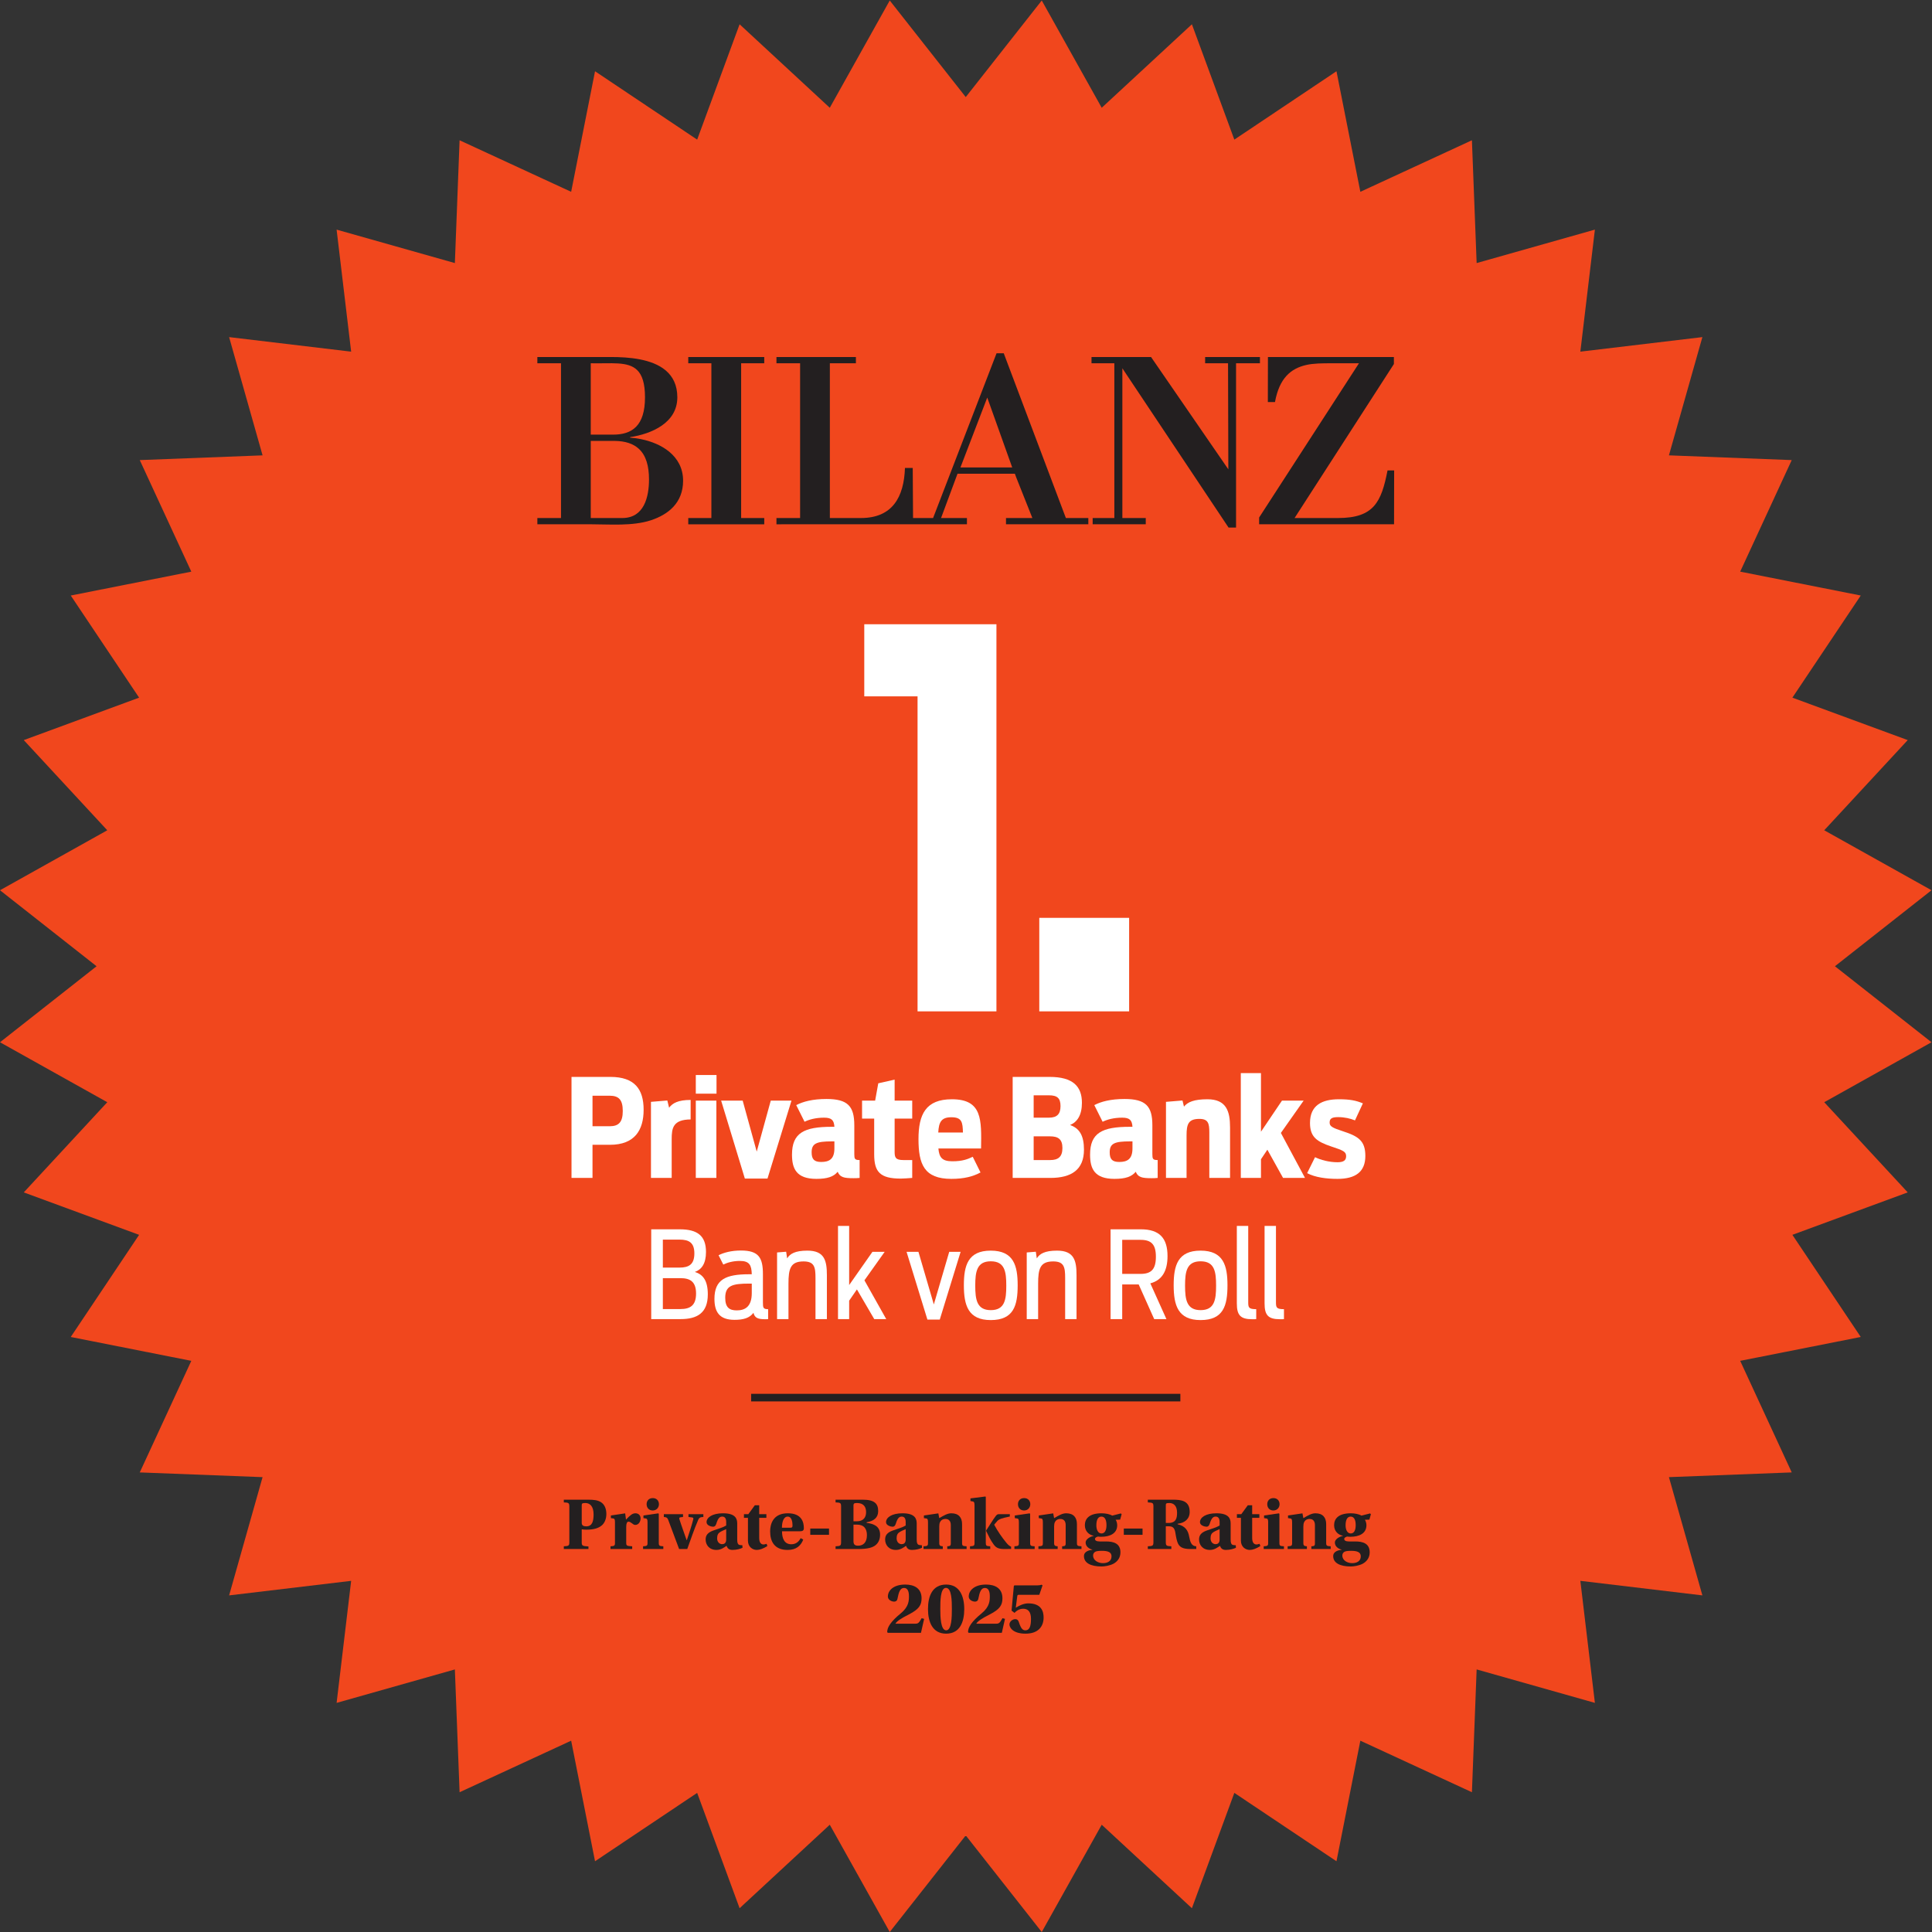 <?xml version="1.0" encoding="UTF-8" standalone="no"?>
<svg
   xmlns:dc="http://purl.org/dc/elements/1.1/"
   xmlns:cc="http://creativecommons.org/ns#"
   xmlns:rdf="http://www.w3.org/1999/02/22-rdf-syntax-ns#"
   xmlns:svg="http://www.w3.org/2000/svg"
   xmlns="http://www.w3.org/2000/svg"
   viewBox="0 0 340.16 340.16"
   height="340.16"
   width="340.16"
   xml:space="preserve"
   id="svg2"
   version="1.1"><rect x="0" y="0" width="340.16" height="340.16" fill="#333333" stroke="none"/><defs
     id="defs6" /><g
     transform="matrix(1.333,0,0,-1.333,0,340.16)"
     id="g10"><g
       transform="scale(0.1)"
       id="g12"><path
         id="path14"
         style="fill:#f1471d;fill-opacity:1;fill-rule:nonzero;stroke:none"
         d="m 1375.98,2551.18 -100.39,-127.56 -100.39,127.56 -79.2,-141.69 -119.109,110.28 -56.063,-152.34 -134.894,90.3 -31.539,-159.24 -147.36,68.08 -6.238,-162.2 -156.199,44.18 19.211,-161.18 -161.184,19.21 44.188,-156.19 -162.204,-6.25 68.079,-147.35 L 93.453,1765.25 183.746,1630.35 31.41,1574.29 141.691,1455.18 0,1375.98 127.559,1275.59 0,1175.2 141.691,1096 31.41,976.891 183.746,920.828 93.453,785.93 252.688,754.391 l -68.079,-147.36 162.204,-6.242 -44.188,-156.187 161.184,19.207 -19.211,-161.188 156.199,44.188 6.238,-162.2 147.36,68.082 L 785.934,93.449 920.828,183.75 976.891,31.41 1096,141.691 1175.2,0 1275.59,127.559 1375.98,0 l 79.2,141.691 119.11,-110.281 56.06,152.34 134.9,-90.301 31.54,159.242 147.36,-68.082 6.24,162.2 156.19,-44.188 -19.21,161.188 161.19,-19.207 -44.19,156.187 162.2,6.242 -68.08,147.36 159.24,31.539 -90.3,134.898 152.34,56.063 -110.28,119.109 141.69,79.2 -127.56,100.39 127.56,100.39 -141.69,79.2 110.28,119.11 -152.34,56.06 90.3,134.9 -159.24,31.54 68.08,147.35 -162.2,6.25 44.19,156.19 -161.19,-19.21 19.21,161.18 -156.19,-44.18 -6.24,162.2 -147.36,-68.08 -31.54,159.24 -134.9,-90.3 -56.06,152.34 -119.11,-110.28 -79.2,141.69 v 0" /><path
         id="path16"
         style="fill:#ffffff;fill-opacity:1;fill-rule:nonzero;stroke:none"
         d="m 1211.93,1632.08 h -70.38 v 95.23 h 174.57 v -511.3 h -104.19 v 416.07" /><path
         id="path18"
         style="fill:#ffffff;fill-opacity:1;fill-rule:nonzero;stroke:none"
         d="m 1372.71,1339.52 h 118.68 v -123.51 h -118.68 v 123.51" /><path
         id="path20"
         style="fill:#ffffff;fill-opacity:1;fill-rule:nonzero;stroke:none"
         d="m 805.289,1064.26 c 12.238,0 17.285,5.76 17.285,20.16 0,14.58 -5.047,20.17 -17.285,20.17 h -22.687 v -40.33 z m -50.418,65.17 h 51.317 c 32.05,0 43.933,-16.2 43.933,-43.39 0,-26.82 -11.703,-46.28 -44.473,-46.28 h -23.046 v -43.748 h -27.731 v 133.418" /><path
         id="path22"
         style="fill:#ffffff;fill-opacity:1;fill-rule:nonzero;stroke:none"
         d="m 859.809,1096.48 21.609,1.8 2.336,-9.54 c 4.504,5.95 11.707,10.26 28.453,10.26 v -25.74 c -23.406,-0.19 -25.027,-11.52 -25.027,-26.11 v -51.138 h -27.371 v 100.468" /><path
         id="path24"
         style="fill:#ffffff;fill-opacity:1;fill-rule:nonzero;stroke:none"
         d="m 919.027,1098.1 h 27.188 V 996.012 h -27.188 z m 0,33.85 h 27.364 v -24.67 h -27.364 v 24.67" /><path
         id="path26"
         style="fill:#ffffff;fill-opacity:1;fill-rule:nonzero;stroke:none"
         d="m 952.504,1098.1 h 28.449 l 18.543,-67.34 18.544,67.34 h 27.37 L 1013.72,995.121 H 983.832 L 952.504,1098.1" /><path
         id="path28"
         style="fill:#ffffff;fill-opacity:1;fill-rule:nonzero;stroke:none"
         d="m 1102.1,1034.9 v 9.37 h -3.42 c -20.16,0 -26.65,-2.7 -26.65,-14.41 0,-9 3.24,-12.78 12.6,-12.78 10.63,0 17.47,3.78 17.47,17.82 z m -23.76,-40.15 c -26.66,0 -32.24,13.69 -32.24,32.05 0,28.63 15.85,36.73 52.4,36.73 h 3.6 c -0.54,8.47 -3.42,12.06 -13.5,12.06 -11.52,0 -19.99,-2.52 -25.93,-5.4 l -10.99,21.98 c 9.01,4.67 21.61,8.09 39.98,8.09 28.09,0 36.73,-9.54 36.73,-34.74 v -37.99 c 0,-6.31 0.54,-7.93 7.02,-7.93 v -23.588 c -2.88,-0.364 -5.58,-0.364 -8.1,-0.364 -12.96,0 -17.83,1.262 -20.89,8.472 -5.4,-6.491 -13.5,-9.37 -28.08,-9.37" /><path
         id="path30"
         style="fill:#ffffff;fill-opacity:1;fill-rule:nonzero;stroke:none"
         d="m 1189.76,995.121 c -27.55,0 -35.11,8.999 -35.11,32.049 v 47.16 h -16.02 v 23.77 h 17.28 l 4.14,22.87 21.61,4.86 v -27.73 h 23.23 v -23.77 h -23.23 v -43.92 c 0,-7.21 1.08,-10.81 11.52,-10.81 h 11.71 v -23.588 c -4.68,-0.364 -11.17,-0.891 -15.13,-0.891" /><path
         id="path32"
         style="fill:#ffffff;fill-opacity:1;fill-rule:nonzero;stroke:none"
         d="m 1239.28,1055.97 h 32.59 c -0.36,13.5 -1.26,20.17 -15.3,20.17 -13.33,0 -16.57,-6.48 -17.29,-20.17 z m 17.29,-61.22 c -36.01,0 -43.4,19.45 -43.4,52.58 0,32.59 9.54,52.57 44.12,52.57 40.34,0 39.08,-27.19 38.53,-65 h -56.36 c 1.08,-12.06 5.04,-16.92 18.55,-16.92 13.5,0 20.34,2.88 26.83,5.94 l 10.26,-20.7 c -9.72,-5.22 -21.43,-8.47 -38.53,-8.47" /><path
         id="path34"
         style="fill:#ffffff;fill-opacity:1;fill-rule:nonzero;stroke:none"
         d="m 1387.08,1019.6 c 10.26,0 16.2,3.96 16.2,15.85 0,11.88 -5.76,15.48 -16.39,15.48 h -21.6 v -31.33 z m -1.62,55.99 c 10.8,0 15.3,4.87 15.3,15.32 0,10.44 -4.32,14.22 -15.3,14.22 h -20.17 v -29.54 z m -47.9,53.84 h 48.8 c 30.96,0 42.67,-12.6 42.67,-34.21 0,-16.2 -6.12,-25.39 -15.66,-29.34 12.42,-4.33 18.36,-13.87 18.36,-32.59 0,-26.29 -16.39,-37.278 -44.29,-37.278 h -49.88 v 133.418" /><path
         id="path36"
         style="fill:#ffffff;fill-opacity:1;fill-rule:nonzero;stroke:none"
         d="m 1495.79,1034.9 v 9.37 h -3.42 c -20.16,0 -26.65,-2.7 -26.65,-14.41 0,-9 3.24,-12.78 12.61,-12.78 10.62,0 17.46,3.78 17.46,17.82 z m -23.77,-40.15 c -26.64,0 -32.22,13.69 -32.22,32.05 0,28.63 15.84,36.73 52.39,36.73 h 3.6 c -0.54,8.47 -3.42,12.06 -13.5,12.06 -11.53,0 -19.99,-2.52 -25.93,-5.4 l -10.98,21.98 c 9,4.67 21.6,8.09 39.97,8.09 28.09,0 36.73,-9.54 36.73,-34.74 v -37.99 c 0,-6.31 0.54,-7.93 7.02,-7.93 v -23.588 c -2.88,-0.364 -5.58,-0.364 -8.1,-0.364 -12.96,0 -17.83,1.262 -20.88,8.472 -5.41,-6.491 -13.51,-9.37 -28.1,-9.37" /><path
         id="path38"
         style="fill:#ffffff;fill-opacity:1;fill-rule:nonzero;stroke:none"
         d="m 1540.06,1096.48 21.79,1.8 1.98,-8.1 c 4.86,6.13 13.5,9.72 30.97,9.72 25.02,0 29.89,-15.84 29.89,-37.09 v -66.798 h -27.38 v 59.958 c 0,12.07 -1.43,18 -13.14,18 -14.58,0 -16.92,-7.02 -16.92,-21.78 v -56.178 h -27.19 v 100.468" /><path
         id="path40"
         style="fill:#ffffff;fill-opacity:1;fill-rule:nonzero;stroke:none"
         d="m 1673.98,1033.29 -8.45,-12.61 v -24.668 h -26.65 v 138.458 h 26.65 v -77.42 l 27.72,41.05 h 28.63 l -30.06,-42.67 31.86,-59.418 h -28.98 l -20.72,37.278" /><path
         id="path42"
         style="fill:#ffffff;fill-opacity:1;fill-rule:nonzero;stroke:none"
         d="m 1726.5,1002.31 10.44,21.07 c 7.39,-3.6 18.55,-6.66 29.71,-6.66 7.74,0 11.35,2.34 11.35,7.93 0,5.93 -3.43,7.56 -19.82,12.96 -18.54,6.29 -27.9,12.24 -27.9,30.96 0,23.23 15.67,31.33 38.17,31.33 14.59,0 22.51,-1.62 31.69,-5.4 L 1789.7,1072 c -6.13,2.52 -13.87,4.32 -22.33,4.32 -8.82,0 -11.16,-2.35 -11.16,-7.2 0,-4.86 3.24,-6.85 17.65,-11.52 20.52,-6.67 29.52,-12.61 29.52,-32.6 0,-21.07 -13.15,-30.25 -36.73,-30.25 -14.94,0 -29.53,1.988 -40.15,7.56" /><path
         id="path44"
         style="fill:#ffffff;fill-opacity:1;fill-rule:nonzero;stroke:none"
         d="m 898.723,822.809 c 12.484,0 20.648,4.332 20.648,20.492 0,16 -8.164,20.328 -20.648,20.328 h -23.211 v -40.82 z m -1.282,54.75 c 12.649,0 19.688,4.32 19.688,18.73 0,14.242 -7.039,18.242 -19.688,18.242 h -21.929 v -36.972 z m -37.293,50.57 h 37.774 c 23.367,0 34.574,-8.641 34.574,-29.93 0,-15.359 -5.762,-23.199 -14.726,-26.398 11.043,-3.36 17.128,-11.692 17.128,-29.61 0,-24.5 -13.925,-32.66 -36.015,-32.66 h -38.735 v 118.598" /><path
         id="path46"
         style="fill:#ffffff;fill-opacity:1;fill-rule:nonzero;stroke:none"
         d="m 992.961,843.941 v 12.481 h -3.523 c -22.09,0 -31.532,-2.551 -31.532,-18.723 0,-12.801 5.446,-16.648 15.207,-16.648 10.727,0 19.848,4.64 19.848,22.89 z M 970.074,808.57 c -19.847,0 -26.414,10.399 -26.414,27.692 0,25.769 15.207,32.5 45.617,32.5 h 3.684 c -0.32,11.828 -2.883,17.609 -15.688,17.609 -9.281,0 -16.804,-2.25 -21.925,-4.812 l -6.246,12.32 c 6.882,3.519 16.968,6.25 29.613,6.25 23.695,0 28.975,-9.77 28.975,-31.367 v -37.461 c 0,-6.891 0.48,-8.653 6.88,-8.653 v -13.117 c -1.28,-0.16 -2.72,-0.16 -4.16,-0.16 -9.6,0 -13.609,1.918 -15.211,8.481 -5.277,-7.043 -13.441,-9.282 -25.125,-9.282" /><path
         id="path48"
         style="fill:#ffffff;fill-opacity:1;fill-rule:nonzero;stroke:none"
         d="m 1026.38,897.57 12,0.95 1.29,-8.801 c 3.68,6.09 10.56,10.25 26.73,10.25 22.73,0 25.77,-13.289 25.77,-32.66 v -57.778 h -15.05 v 54.418 c 0,14.25 -1.44,21.77 -15.85,21.77 -17.28,0 -19.84,-9.758 -19.84,-29.449 v -46.739 h -15.05 v 88.039" /><path
         id="path50"
         style="fill:#ffffff;fill-opacity:1;fill-rule:nonzero;stroke:none"
         d="m 1131.84,848.75 -10.25,-14.891 v -24.328 h -14.72 v 123.09 h 14.72 v -78.109 l 30.73,43.859 h 16.17 l -26.73,-37.621 28.81,-51.219 h -15.85 l -22.88,39.219" /><path
         id="path52"
         style="fill:#ffffff;fill-opacity:1;fill-rule:nonzero;stroke:none"
         d="m 1197.42,898.371 h 15.69 l 20.32,-69.48 20.33,69.48 h 15.05 l -27.54,-89.492 h -16.32 l -27.53,89.492" /><path
         id="path54"
         style="fill:#ffffff;fill-opacity:1;fill-rule:nonzero;stroke:none"
         d="m 1329.12,853.711 c 0,18.41 -1.91,32.168 -20.49,32.168 -18.41,0 -20.49,-13.758 -20.49,-32.168 0,-18.41 2.08,-32.332 20.49,-32.332 18.58,0 20.49,13.922 20.49,32.332 z m -56.02,0.48 c 0,26.25 5.44,45.778 35.53,45.778 30.26,0 35.54,-19.848 35.54,-45.778 0,-26.73 -5.28,-45.941 -35.54,-45.941 -29.77,0 -35.53,19.371 -35.53,45.941" /><path
         id="path56"
         style="fill:#ffffff;fill-opacity:1;fill-rule:nonzero;stroke:none"
         d="m 1356.14,897.57 12,0.95 1.28,-8.801 c 3.69,6.09 10.57,10.25 26.74,10.25 22.73,0 25.76,-13.289 25.76,-32.66 v -57.778 h -15.04 v 54.418 c 0,14.25 -1.44,21.77 -15.84,21.77 -17.29,0 -19.85,-9.758 -19.85,-29.449 v -46.739 h -15.05 v 88.039" /><path
         id="path58"
         style="fill:#ffffff;fill-opacity:1;fill-rule:nonzero;stroke:none"
         d="m 1506.41,869.238 c 14.24,0 20.32,6.082 20.32,22.723 0,16.328 -6.08,22.25 -20.32,22.25 h -24.17 v -44.973 z m -39.54,-59.707 v 118.598 h 40.01 c 24.65,0 35.22,-11.68 35.22,-35.367 0,-19.211 -6.89,-31.852 -22.72,-36.012 l 21.27,-47.219 h -16.16 L 1504,855.309 h -21.76 v -45.778 h -15.37" /><path
         id="path60"
         style="fill:#ffffff;fill-opacity:1;fill-rule:nonzero;stroke:none"
         d="m 1606.24,853.711 c 0,18.41 -1.91,32.168 -20.49,32.168 -18.41,0 -20.49,-13.758 -20.49,-32.168 0,-18.41 2.08,-32.332 20.49,-32.332 18.58,0 20.49,13.922 20.49,32.332 z m -56.02,0.48 c 0,26.25 5.44,45.778 35.53,45.778 30.26,0 35.54,-19.848 35.54,-45.778 0,-26.73 -5.28,-45.941 -35.54,-45.941 -29.76,0 -35.53,19.371 -35.53,45.941" /><path
         id="path62"
         style="fill:#ffffff;fill-opacity:1;fill-rule:nonzero;stroke:none"
         d="m 1653.97,809.371 c -15.52,0 -20.33,5.277 -20.33,20.969 v 102.281 h 15.05 V 832.102 c 0,-7.204 0.48,-9.454 10.57,-9.454 v -13.117 c -0.8,-0.16 -2.25,-0.16 -5.29,-0.16" /><path
         id="path64"
         style="fill:#ffffff;fill-opacity:1;fill-rule:nonzero;stroke:none"
         d="m 1690.62,809.371 c -15.53,0 -20.34,5.277 -20.34,20.969 v 102.281 h 15.05 V 832.102 c 0,-7.204 0.48,-9.454 10.57,-9.454 v -13.117 c -0.8,-0.16 -2.25,-0.16 -5.28,-0.16" /><path
         id="path66"
         style="fill:#231f20;fill-opacity:1;fill-rule:nonzero;stroke:none"
         d="m 859.676,1864.63 c 23.152,7.61 42.574,23.16 42.574,52.26 0,16.66 -7.348,29.24 -18.34,38.31 -10.312,8.51 -23.836,13.91 -37.527,16.65 -4.742,0.95 -9.504,1.6 -14.16,1.93 v 0.66 c 28.445,4.3 62.418,18.85 62.418,52.59 0,16.26 -6.004,27.61 -15.356,35.53 -18.043,15.28 -48.562,17.72 -72.527,17.72 h -97.004 v -8.27 h 5.672 25.562 v -4.15 -200.25 h -31.234 v -8.27 h 5.672 66.191 c 23.153,0 53.914,-2.65 78.059,5.29 z m -79.379,207.38 c 26.695,-0.64 48.98,3.04 61.289,-8.99 6.602,-6.45 10.344,-17.4 10.344,-35.99 0,-37.71 -17.059,-49.28 -42.2,-49.28 h -23.761 -5.672 v 94.26 z m 0,-102.53 h 31.422 c 14.437,-0.14 24.824,-3.82 32.011,-10.39 9.614,-8.79 13.493,-22.76 13.493,-40.55 0,-23.15 -6.477,-50.93 -35.25,-50.93 h -36.004 -5.672 v 101.87 0" /><path
         id="path68"
         style="fill:#231f20;fill-opacity:1;fill-rule:nonzero;stroke:none"
         d="m 978.914,2072.01 h 30.526 v 8.27 H 909.074 v -8.27 h 5.672 24.859 v -4.15 -200.25 h -30.531 v -8.27 h 5.672 94.694 v 4.11 4.16 h -24.858 -5.668 v 204.4 0" /><path
         id="path70"
         style="fill:#231f20;fill-opacity:1;fill-rule:nonzero;stroke:none"
         d="m 1632.59,2072.01 h 31.57 v 8.27 h -72.39 v -8.27 h 5.67 24.58 l 0.01,-4.15 0.37,-131.84 0.02,-4.1 -99.23,144.21 -2.85,4.15 h -78.64 v -8.27 h 5.68 24.47 v -4.15 -200.25 h -28.64 v -8.27 h 5.68 64.45 v 4.11 4.16 h -25.24 -5.66 v 197.79 l 5.66,-8.51 134.58,-201.85 h 2.9 7.01 v 216.97 0" /><path
         id="path72"
         style="fill:#231f20;fill-opacity:1;fill-rule:nonzero;stroke:none"
         d="m 1841.42,1926.29 0.01,4.16 h -8.75 c -8.13,-41.68 -17.96,-62.84 -65.42,-62.84 h -49 -8.35 l 131.18,203.41 v 5.11 4.15 h -166.37 l -0.12,-59.53 h 5.68 3.74 c 5.76,31.75 21.01,44.32 41.02,48.95 9.82,2.31 21.76,2.31 33.29,2.31 h 36.61 l -2.69,-4.15 -129.17,-199.59 v -8.93 h 5.67 172.55 l 0.12,66.95 v 0" /><path
         id="path74"
         style="fill:#231f20;fill-opacity:1;fill-rule:nonzero;stroke:none"
         d="m 1437.5,1863.45 v 4.16 h -29.66 l -80.51,213.48 -1.54,4.15 h -9.51 l -83.83,-217.63 h -20.82 -5.64 l -0.39,61.99 -0.03,4.16 h -10.26 c -1.31,-38.04 -16.2,-66.15 -58.21,-66.15 h -35.32 -5.67 v 204.4 h 34.4 v 4.12 4.15 h -104.94 v -8.27 h 5.68 25.55 v -4.15 -200.25 h -31.23 v -8.27 h 0.78 l 250.8,0.01 v 8.26 h -26.96 -7.22 l 21.75,58.54 h 75.74 l 1.51,-4.16 21.61,-54.38 h -34.83 v -8.27 h 5.67 103.08 v 4.11 z m -133.5,163.25 3.51,-9.81 29.45,-82.47 h -68.38 l 35.42,92.28 v 0" /><path
         id="path76"
         style="fill:#231f20;fill-opacity:1;fill-rule:nonzero;stroke:none"
         d="m 768.359,540.488 c 0,-3.597 2.399,-4.687 5.993,-4.687 8.082,0 9.675,7.078 9.675,15.758 0,10.98 -4.988,15.07 -10.879,15.07 -4.589,0 -4.789,-0.899 -4.789,-3.488 z m -23.648,-34.629 v 3.59 c 6.484,0.301 7.285,0.801 7.285,5.492 v 46.899 c 0,4.789 -0.801,5.39 -7.285,5.59 v 3.59 h 32.031 c 7.582,0 12.676,-0.59 16.867,-3.192 4.688,-2.887 7.286,-8.488 7.286,-15.656 0,-6.293 -2.094,-12.082 -6.586,-15.582 -4.391,-3.391 -10.379,-5.192 -19.957,-5.192 -2.497,0 -4.493,0.204 -5.993,0.5 v -16.957 c 0,-4.691 0.801,-5.191 8.883,-5.691 v -3.391 h -32.531" /><path
         id="path78"
         style="fill:#231f20;fill-opacity:1;fill-rule:nonzero;stroke:none"
         d="m 827.133,513.941 c 0,-3.8 0.898,-4.089 7.883,-4.492 v -3.59 h -28.637 v 3.59 c 5.086,0.301 5.883,0.692 5.883,4.492 v 27.438 c 0,3.793 -0.797,4.691 -2.094,4.793 l -3.293,0.5 v 3.488 l 18.863,2.801 1.094,-8.281 c 5.391,5.691 8.383,8.371 12.477,8.371 3.988,0 6.785,-2.582 6.785,-6.879 0,-3.891 -2.399,-8.481 -6.989,-8.481 -1.894,0 -2.992,1.098 -4.187,2 -1.797,1.289 -3.195,2.289 -4.691,2.289 -2.196,0 -3.094,-2.492 -3.094,-7.082 v -20.957" /><path
         id="path80"
         style="fill:#231f20;fill-opacity:1;fill-rule:nonzero;stroke:none"
         d="m 870.336,565.039 c 0,-4.398 -3.09,-8.277 -8.18,-8.277 -5.293,0 -8.086,3.879 -8.086,8.277 0,4.383 2.793,8.07 8.188,8.07 5.187,0 8.078,-3.687 8.078,-8.07 z m -15.066,-23.66 c 0,3.793 -0.797,4.691 -2.196,4.793 l -3.191,0.5 v 3.488 l 19.558,2.801 0.7,-0.602 v -38.418 c 0,-3.8 0.797,-4.191 5.988,-4.492 v -3.59 h -26.742 v 3.59 c 5.086,0.301 5.883,0.692 5.883,4.492 v 27.438" /><path
         id="path82"
         style="fill:#231f20;fill-opacity:1;fill-rule:nonzero;stroke:none"
         d="m 896.977,505.859 c -4.692,12.77 -9.676,26.141 -14.274,38.219 -1.094,2.992 -2.39,3.891 -5.883,4.094 v 3.687 h 25.348 v -3.687 l -3.395,-0.402 c -1.699,-0.301 -1.796,-0.989 -1.296,-2.79 2.093,-6.89 7.187,-20.859 9.378,-27.25 h 0.403 c 3.094,9.579 6.183,18.36 8.277,26.848 0.602,1.801 0.305,2.793 -1.394,2.992 l -4.789,0.602 v 3.687 h 19.656 v -3.687 c -3.789,-0.203 -5.387,-0.602 -6.883,-3.992 -5.187,-11.969 -9.98,-26.25 -14.371,-38.321 h -10.777" /><path
         id="path84"
         style="fill:#231f20;fill-opacity:1;fill-rule:nonzero;stroke:none"
         d="m 959.172,532.109 c -2.297,-1.007 -5.289,-2.199 -8.082,-3.898 -2.496,-1.492 -3.895,-3.902 -3.895,-8.281 0,-4.989 3.293,-7.692 6.688,-7.692 2.39,0 5.289,1.301 5.289,5.992 z m 14.566,-13.781 c 0,-4.59 0.903,-6.18 2.399,-6.887 1.093,-0.492 3.195,-0.589 4.39,-0.589 l 0.2,-3.391 c -2.895,-1.301 -7.586,-2.801 -13.27,-2.801 -4.598,0 -6.691,2.192 -7.789,5.391 -3.395,-2.199 -7.285,-5.391 -13.367,-5.391 -9.582,0 -14.274,6.692 -14.274,13.781 0,5.379 2.598,9.18 10.18,11.868 5.891,1.992 13.57,4.39 16.965,6.582 v 4.8 c 0,5.278 -2.395,6.981 -5.192,6.981 -2.492,0 -5.386,-0.902 -7.882,-9.481 -0.801,-2.39 -1.996,-3.89 -4.09,-3.89 -2.496,0 -8.785,1.59 -8.785,5.988 0,6.18 7.484,11.762 21.757,11.762 16.961,0 18.758,-7.672 18.758,-13.563 v -21.16" /><path
         id="path86"
         style="fill:#231f20;fill-opacity:1;fill-rule:nonzero;stroke:none"
         d="m 1002.78,547.07 v -26.64 c 0,-6.192 2.49,-8.59 5.78,-8.59 0.81,0 2.7,0.398 4,0.898 l 0.99,-2.988 c -5.59,-3.488 -10.18,-5.09 -13.964,-5.09 -5.488,0 -11.68,3.891 -11.68,12.27 v 30.14 h -5.289 v 4.789 h 5.789 l 8.582,11.782 h 5.792 v -11.782 h 9.48 v -4.789 h -9.48" /><path
         id="path88"
         style="fill:#231f20;fill-opacity:1;fill-rule:nonzero;stroke:none"
         d="m 1043.89,534 c 2.19,0 2.89,0.398 2.89,3.09 0,4.601 -1.1,11.582 -6.39,11.582 -5.59,0 -7.58,-7.492 -7.58,-14.672 z m -10.98,-4.699 c 0,-9.77 3.29,-17.153 12.27,-17.153 5.59,0 9.58,2.793 12.38,8.082 l 3.39,-1.902 c -3.19,-8.277 -9.38,-13.668 -20.56,-13.668 -17.76,-0.101 -23.15,11.578 -23.15,24.25 0,13.07 6.19,24.141 23.35,24.141 18.26,0 21.16,-11.672 21.16,-19.653 0,-3.089 -1.6,-4.097 -5.19,-4.097 h -23.65" /><path
         id="path90"
         style="fill:#231f20;fill-opacity:1;fill-rule:nonzero;stroke:none"
         d="m 1094.98,532.898 v -8.277 h -24.75 v 8.277 h 24.75" /><path
         id="path92"
         style="fill:#231f20;fill-opacity:1;fill-rule:nonzero;stroke:none"
         d="m 1127.3,516.238 c 0,-4.488 1.9,-5.988 6.19,-5.988 6.09,0 11.57,3.691 11.57,13.871 0,8.277 -3.69,13.969 -13.27,13.969 h -4.49 z m 0,26.242 h 4.39 c 8.88,0 12.27,5.391 12.27,11.981 0,6.777 -2.99,12.168 -12.07,12.168 -3.29,-0.098 -4.59,-0.289 -4.59,-3.391 z m 12.08,28.54 c 15.76,0 20.55,-5.29 20.55,-15.059 0,-8.59 -5.49,-13.082 -15.27,-14.781 v -0.789 c 8.99,-1.102 17.77,-4.2 17.77,-15.571 0,-6.09 -2.1,-10.781 -5.99,-13.871 -3.79,-3.097 -10.08,-5.09 -22.85,-5.09 h -29.94 v 3.59 c 6.39,0.301 7.28,0.801 7.28,5.59 v 46.902 c 0,4.789 -0.79,5.289 -7.28,5.489 v 3.59 h 35.73" /><path
         id="path94"
         style="fill:#231f20;fill-opacity:1;fill-rule:nonzero;stroke:none"
         d="m 1196.25,532.109 c -2.29,-1.007 -5.29,-2.199 -8.08,-3.898 -2.5,-1.492 -3.89,-3.902 -3.89,-8.281 0,-4.989 3.29,-7.692 6.68,-7.692 2.39,0 5.29,1.301 5.29,5.992 z m 14.57,-13.781 c 0,-4.59 0.9,-6.18 2.4,-6.887 1.09,-0.492 3.19,-0.589 4.39,-0.589 l 0.2,-3.391 c -2.9,-1.301 -7.59,-2.801 -13.27,-2.801 -4.6,0 -6.69,2.192 -7.79,5.391 -3.4,-2.199 -7.29,-5.391 -13.37,-5.391 -9.58,0 -14.27,6.692 -14.27,13.781 0,5.379 2.59,9.18 10.18,11.868 5.89,1.992 13.57,4.39 16.96,6.582 v 4.8 c 0,5.278 -2.39,6.981 -5.19,6.981 -2.49,0 -5.39,-0.902 -7.88,-9.481 -0.8,-2.39 -2,-3.89 -4.09,-3.89 -2.5,0 -8.79,1.59 -8.79,5.988 0,6.18 7.49,11.762 21.76,11.762 16.96,0 18.76,-7.672 18.76,-13.563 v -21.16" /><path
         id="path96"
         style="fill:#231f20;fill-opacity:1;fill-rule:nonzero;stroke:none"
         d="m 1270.72,513.941 c 0,-3.8 0.8,-4.191 5.99,-4.492 v -3.59 h -25.55 v 3.59 c 2.7,0.301 4.69,-0.097 4.69,3.692 v 24.347 c 0,5.192 -2.49,8.082 -7.09,8.082 -3.78,0 -6.18,-1.992 -7.18,-4.281 -0.7,-1.301 -0.99,-3.598 -0.99,-5.598 v -22.152 c 0,-3.789 1.99,-3.789 4.68,-4.09 v -3.59 h -25.44 v 3.59 c 5.09,0.301 5.88,0.602 5.88,4.289 v 27.641 c 0,3.793 -0.79,4.691 -2.09,4.793 l -3.29,0.5 v 3.488 l 19.05,2.801 1.21,-6.289 c 6.28,3.59 10.77,6.379 15.96,6.379 9.78,0 14.17,-5.68 14.17,-14.36 v -24.75" /><path
         id="path98"
         style="fill:#231f20;fill-opacity:1;fill-rule:nonzero;stroke:none"
         d="m 1315.13,549.359 c 1.7,2.102 2.4,2.5 4.29,2.5 h 14.37 v -3.089 c -11.08,-2.2 -14.46,-3.598 -16.66,-6.09 -0.9,-1.102 -2.9,-3.391 -3.69,-4.289 -0.1,-0.2 -0.21,-0.5 -0.1,-0.789 4.48,-8.301 9.68,-15.872 15.86,-23.461 2.69,-3.289 4.49,-4.493 6.29,-5.192 v -2.988 l -8.88,-0.102 c -7.28,0 -10.78,1.391 -14.07,5.891 -4.3,5.789 -6.99,11.77 -9.98,17.859 v 0.801 c 2.29,3.192 9.18,14.668 12.57,18.949 z m -27.94,14.282 c 0,3.89 -0.8,4.687 -2.09,4.988 l -3.3,0.601 v 3.489 l 19.66,2.492 0.6,-0.492 v -60.778 c 0,-3.8 0.8,-4.191 5.89,-4.492 v -3.59 h -26.75 v 3.59 c 5.19,0.301 5.99,0.692 5.99,4.492 v 49.7" /><path
         id="path100"
         style="fill:#231f20;fill-opacity:1;fill-rule:nonzero;stroke:none"
         d="m 1360.83,565.039 c 0,-4.398 -3.1,-8.277 -8.18,-8.277 -5.3,0 -8.09,3.879 -8.09,8.277 0,4.383 2.79,8.07 8.18,8.07 5.19,0 8.09,-3.687 8.09,-8.07 z m -15.07,-23.66 c 0,3.793 -0.8,4.691 -2.2,4.793 l -3.19,0.5 v 3.488 l 19.56,2.801 0.7,-0.602 v -38.418 c 0,-3.8 0.8,-4.191 5.98,-4.492 v -3.59 h -26.74 v 3.59 c 5.09,0.301 5.89,0.692 5.89,4.492 v 27.438" /><path
         id="path102"
         style="fill:#231f20;fill-opacity:1;fill-rule:nonzero;stroke:none"
         d="m 1422.44,513.941 c 0,-3.8 0.8,-4.191 6,-4.492 v -3.59 h -25.55 v 3.59 c 2.69,0.301 4.69,-0.097 4.69,3.692 v 24.347 c 0,5.192 -2.5,8.082 -7.09,8.082 -3.79,0 -6.18,-1.992 -7.19,-4.281 -0.69,-1.301 -1,-3.598 -1,-5.598 v -22.152 c 0,-3.789 2.01,-3.789 4.7,-4.09 v -3.59 h -25.45 v 3.59 c 5.09,0.301 5.89,0.602 5.89,4.289 v 27.641 c 0,3.793 -0.8,4.691 -2.1,4.793 l -3.29,0.5 v 3.488 l 19.06,2.801 1.19,-6.289 c 6.29,3.59 10.79,6.379 15.97,6.379 9.79,0 14.17,-5.68 14.17,-14.36 v -24.75" /><path
         id="path104"
         style="fill:#231f20;fill-opacity:1;fill-rule:nonzero;stroke:none"
         d="m 1448.09,537.199 c 0,-6.289 2.49,-10.789 6.78,-10.789 4.5,0 6.59,4.399 6.59,10.981 0,7.781 -2.6,11.281 -6.69,11.281 -3.99,0 -6.68,-3.594 -6.68,-11.473 z m 20.05,-41.019 c 0,5.39 -4.39,7.289 -12.77,7.289 -5.49,0 -7.78,-0.61 -8.98,-1.399 -1.3,-0.898 -2.6,-2.199 -2.6,-4.8 0,-6.579 6.79,-10.071 12.98,-10.071 6.08,0 11.37,2.59 11.37,8.981 z m 12.28,56.679 1.09,-1 -1.99,-7.179 -5.98,-0.2 c 1.19,-1.5 2.09,-4.492 2.09,-7.191 0,-11.07 -9.88,-15.269 -21.16,-15.269 -1.1,0 -3,0.109 -4.19,0.3 -1.3,-0.3 -3.99,-1.199 -3.99,-3.191 0,-1.899 1.89,-3.289 6.18,-3.289 h 8.49 c 9.77,0 18.96,-2.5 18.96,-14.379 0,-7.281 -4.09,-12.27 -9.29,-15.07 -4.78,-2.493 -11.67,-3.59 -15.46,-3.59 -14.47,0 -23.45,4.597 -23.45,13.668 0,6.293 6.98,7.89 11.17,8.39 v 0.2 c -4.48,0.992 -8.97,4.293 -8.97,9.382 0,3.688 4.49,7.379 10.67,8.778 v 0.203 c -5.89,0.887 -11.67,5.687 -11.67,13.867 0,7.883 4.88,15.762 22.15,15.762 5.18,0 10.68,-1.09 13.97,-3.082 l 11.38,2.89" /><path
         id="path106"
         style="fill:#231f20;fill-opacity:1;fill-rule:nonzero;stroke:none"
         d="m 1509.1,532.898 v -8.277 h -24.75 v 8.277 h 24.75" /><path
         id="path108"
         style="fill:#231f20;fill-opacity:1;fill-rule:nonzero;stroke:none"
         d="m 1539.83,540.281 h 3.59 c 9.98,0 11.28,6.5 11.28,13.481 0,8.976 -4.29,12.867 -10.18,12.867 -4.59,0 -4.69,-0.801 -4.69,-3.391 z m 0,-25.34 c 0,-4.691 0.8,-5.191 7.29,-5.492 v -3.59 h -31.04 v 3.59 c 6.49,0.301 7.39,0.801 7.39,5.492 v 47 c 0,4.789 -0.8,5.188 -7.39,5.489 v 3.59 h 32.93 c 11.27,0 22.36,-1.301 22.36,-16.059 0,-9.481 -6.59,-14.68 -15.97,-15.77 v -0.601 c 10.48,-2.399 13.97,-8.789 15.26,-16.168 1.4,-7.383 3,-12.672 9.39,-12.973 v -3.59 h -7.59 c -10.48,0 -15.16,2.493 -17.46,9.582 -1.6,4.789 -2.1,9.879 -2.79,13.27 -1.3,5.59 -3.69,7.187 -8.89,7.187 h -3.49 v -20.957" /><path
         id="path110"
         style="fill:#231f20;fill-opacity:1;fill-rule:nonzero;stroke:none"
         d="m 1610.9,532.109 c -2.3,-1.007 -5.29,-2.199 -8.09,-3.898 -2.5,-1.492 -3.89,-3.902 -3.89,-8.281 0,-4.989 3.3,-7.692 6.69,-7.692 2.39,0 5.29,1.301 5.29,5.992 z m 14.57,-13.781 c 0,-4.59 0.9,-6.18 2.39,-6.887 1.1,-0.492 3.19,-0.589 4.39,-0.589 l 0.2,-3.391 c -2.9,-1.301 -7.59,-2.801 -13.27,-2.801 -4.59,0 -6.69,2.192 -7.78,5.391 -3.4,-2.199 -7.29,-5.391 -13.38,-5.391 -9.58,0 -14.27,6.692 -14.27,13.781 0,5.379 2.6,9.18 10.18,11.868 5.88,1.992 13.57,4.39 16.97,6.582 v 4.8 c 0,5.278 -2.4,6.981 -5.2,6.981 -2.49,0 -5.39,-0.902 -7.88,-9.481 -0.8,-2.39 -1.99,-3.89 -4.09,-3.89 -2.5,0 -8.78,1.59 -8.78,5.988 0,6.18 7.48,11.762 21.75,11.762 16.97,0 18.77,-7.672 18.77,-13.563 v -21.16" /><path
         id="path112"
         style="fill:#231f20;fill-opacity:1;fill-rule:nonzero;stroke:none"
         d="m 1653.9,547.07 v -26.64 c 0,-6.192 2.5,-8.59 5.79,-8.59 0.8,0 2.69,0.398 3.99,0.898 l 1,-2.988 c -5.59,-3.488 -10.18,-5.09 -13.98,-5.09 -5.49,0 -11.67,3.891 -11.67,12.27 v 30.14 h -5.29 v 4.789 h 5.79 l 8.59,11.782 h 5.78 v -11.782 h 9.48 v -4.789 h -9.48" /><path
         id="path114"
         style="fill:#231f20;fill-opacity:1;fill-rule:nonzero;stroke:none"
         d="m 1690.09,565.039 c 0,-4.398 -3.1,-8.277 -8.19,-8.277 -5.29,0 -8.08,3.879 -8.08,8.277 0,4.383 2.79,8.07 8.18,8.07 5.19,0 8.09,-3.687 8.09,-8.07 z m -15.07,-23.66 c 0,3.793 -0.8,4.691 -2.2,4.793 l -3.19,0.5 v 3.488 l 19.56,2.801 0.69,-0.602 v -38.418 c 0,-3.8 0.8,-4.191 5.99,-4.492 v -3.59 h -26.74 v 3.59 c 5.09,0.301 5.89,0.692 5.89,4.492 v 27.438" /><path
         id="path116"
         style="fill:#231f20;fill-opacity:1;fill-rule:nonzero;stroke:none"
         d="m 1751.65,513.941 c 0,-3.8 0.8,-4.191 5.99,-4.492 v -3.59 h -25.55 v 3.59 c 2.7,0.301 4.7,-0.097 4.7,3.692 v 24.347 c 0,5.192 -2.5,8.082 -7.09,8.082 -3.79,0 -6.18,-1.992 -7.18,-4.281 -0.7,-1.301 -1.01,-3.598 -1.01,-5.598 v -22.152 c 0,-3.789 2.01,-3.789 4.7,-4.09 v -3.59 h -25.45 v 3.59 c 5.09,0.301 5.89,0.602 5.89,4.289 v 27.641 c 0,3.793 -0.8,4.691 -2.1,4.793 l -3.29,0.5 v 3.488 l 19.06,2.801 1.19,-6.289 c 6.29,3.59 10.79,6.379 15.97,6.379 9.79,0 14.17,-5.68 14.17,-14.36 v -24.75" /><path
         id="path118"
         style="fill:#231f20;fill-opacity:1;fill-rule:nonzero;stroke:none"
         d="m 1777.29,537.199 c 0,-6.289 2.49,-10.789 6.78,-10.789 4.49,0 6.58,4.399 6.58,10.981 0,7.781 -2.59,11.281 -6.69,11.281 -3.98,0 -6.67,-3.594 -6.67,-11.473 z m 20.05,-41.019 c 0,5.39 -4.39,7.289 -12.77,7.289 -5.49,0 -7.78,-0.61 -8.98,-1.399 -1.3,-0.898 -2.6,-2.199 -2.6,-4.8 0,-6.579 6.79,-10.071 12.98,-10.071 6.08,0 11.37,2.59 11.37,8.981 z m 12.28,56.679 1.09,-1 -1.99,-7.179 -5.99,-0.2 c 1.2,-1.5 2.09,-4.492 2.09,-7.191 0,-11.07 -9.87,-15.269 -21.15,-15.269 -1.1,0 -3,0.109 -4.19,0.3 -1.3,-0.3 -3.99,-1.199 -3.99,-3.191 0,-1.899 1.89,-3.289 6.18,-3.289 h 8.49 c 9.77,0 18.96,-2.5 18.96,-14.379 0,-7.281 -4.09,-12.27 -9.29,-15.07 -4.78,-2.493 -11.67,-3.59 -15.46,-3.59 -14.47,0 -23.45,4.597 -23.45,13.668 0,6.293 6.98,7.89 11.17,8.39 v 0.2 c -4.48,0.992 -8.97,4.293 -8.97,9.382 0,3.688 4.49,7.379 10.67,8.778 v 0.203 c -5.89,0.887 -11.67,5.687 -11.67,13.867 0,7.883 4.88,15.762 22.15,15.762 5.18,0 10.68,-1.09 13.97,-3.082 l 11.38,2.89" /><path
         id="path120"
         style="fill:#231f20;fill-opacity:1;fill-rule:nonzero;stroke:none"
         d="m 1216.44,395.148 h -43.81 l -0.8,1 c 0,6.391 4.69,13.883 18.06,24.852 10.78,8.879 10.68,17.059 10.68,22.648 0,5.891 -1.6,10.782 -6.48,10.782 -5.19,0 -6.99,-5.578 -8.68,-14.27 -0.5,-2.691 -2.3,-3.789 -4.3,-3.789 -3.69,0 -8.38,2.5 -8.38,6.68 0,8.289 7.78,15.871 22.85,15.871 12.28,0 21.66,-5.192 21.66,-18.16 0,-8.891 -3.29,-14.383 -16.67,-21.262 -10.68,-5.379 -16.17,-9.078 -17.86,-12.281 h 26.25 c 4.09,0 4.88,1.301 8.38,7.293 l 3.29,-0.903 -4.19,-18.461" /><path
         id="path122"
         style="fill:#231f20;fill-opacity:1;fill-rule:nonzero;stroke:none"
         d="m 1241.98,426.488 c 0,-9.976 0.4,-28.039 7.79,-28.039 7.28,0 7.48,18.063 7.48,28.039 0,10.082 -0.1,28.043 -7.78,28.043 -7.59,0 -7.49,-17.961 -7.49,-28.043 z m 31.63,0 c 0,-17.066 -5.78,-32.429 -23.95,-32.429 -18.06,0 -23.95,15.66 -23.95,32.429 0,17.16 5.79,32.434 24.06,32.434 17.76,0 23.84,-15.461 23.84,-32.434" /><path
         id="path124"
         style="fill:#231f20;fill-opacity:1;fill-rule:nonzero;stroke:none"
         d="m 1323.24,395.148 h -43.81 l -0.8,1 c 0,6.391 4.69,13.883 18.07,24.852 10.77,8.879 10.67,17.059 10.67,22.648 0,5.891 -1.59,10.782 -6.48,10.782 -5.19,0 -6.98,-5.578 -8.68,-14.27 -0.5,-2.691 -2.3,-3.789 -4.3,-3.789 -3.69,0 -8.38,2.5 -8.38,6.68 0,8.289 7.78,15.871 22.85,15.871 12.28,0 21.66,-5.192 21.66,-18.16 0,-8.891 -3.3,-14.383 -16.67,-21.262 -10.67,-5.379 -16.16,-9.078 -17.86,-12.281 h 26.25 c 4.08,0 4.88,1.301 8.38,7.293 l 3.29,-0.903 -4.19,-18.461" /><path
         id="path126"
         style="fill:#231f20;fill-opacity:1;fill-rule:nonzero;stroke:none"
         d="m 1346.88,445.352 c -2.69,0 -2.99,0.398 -3.39,-2.793 l -1.8,-14.079 0.11,-0.089 c 3.88,2.39 9.97,5.679 16.35,5.679 17.57,0 20.27,-10.879 20.27,-18.66 0,-11.379 -6.59,-21.351 -23.85,-21.351 -17.67,0 -21.26,8.882 -21.26,12.07 0,4.293 4.4,7.09 7.59,7.09 2.79,0 4.09,-1.598 4.78,-3.797 2.8,-8.582 4.99,-10.973 8.78,-10.973 5.49,0 7.29,5.789 7.29,15.16 0,9.192 -3.79,13.379 -10.28,13.379 -3.59,0 -7.68,-1.398 -11.47,-5.488 l -3.9,2.988 3,32.434 0.7,0.898 h 19.96 c 9.98,0 13.57,-0.191 15.96,0.899 l 1.3,-0.899 -4.3,-12.468 h -25.84" /><path
         id="path128"
         style="fill:none;stroke:#231f20;stroke-width:10;stroke-linecap:butt;stroke-linejoin:miter;stroke-miterlimit:4;stroke-dasharray:none;stroke-opacity:1"
         d="M 992.125,705.828 H 1559.06" /></g></g></svg>